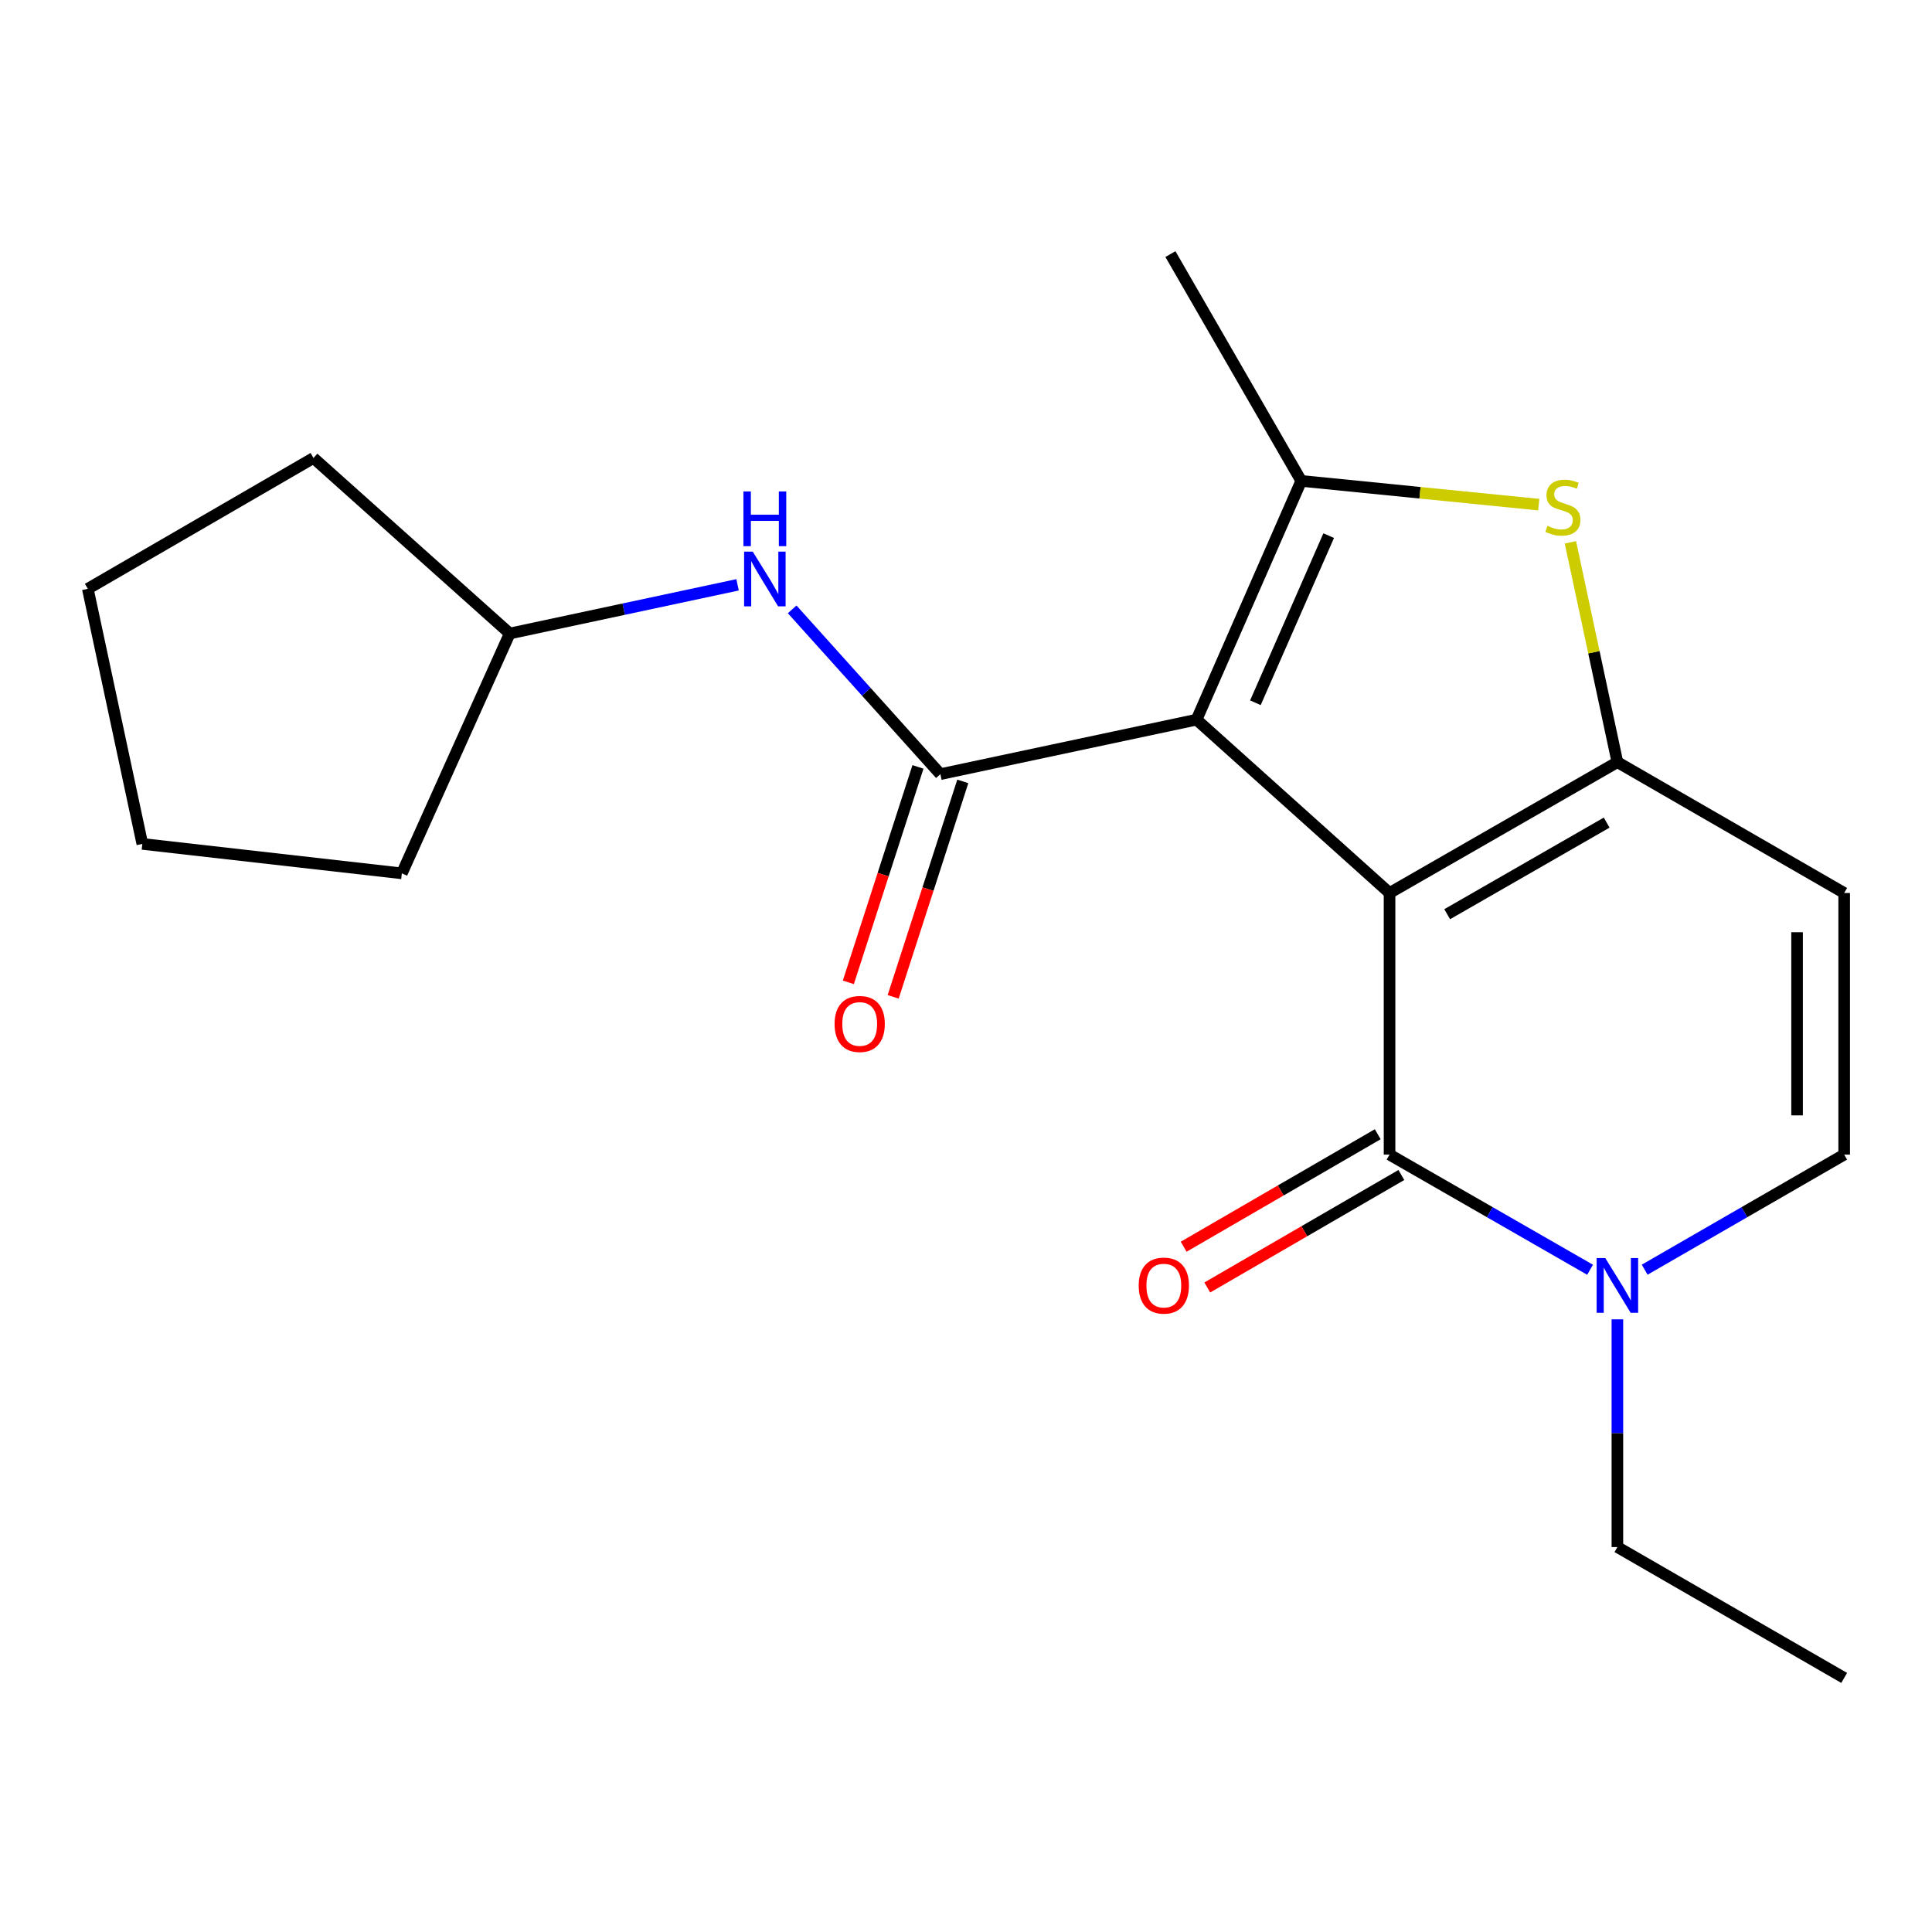 <?xml version='1.0' encoding='iso-8859-1'?>
<svg version='1.1' baseProfile='full'
              xmlns='http://www.w3.org/2000/svg'
                      xmlns:rdkit='http://www.rdkit.org/xml'
                      xmlns:xlink='http://www.w3.org/1999/xlink'
                  xml:space='preserve'
width='1000px' height='1000px' viewBox='0 0 1000 1000'>
<!-- END OF HEADER -->
<rect style='opacity:1.0;fill:#FFFFFF;stroke:none' width='1000' height='1000' x='0' y='0'> </rect>
<path class='bond-0' d='M 719.226,462.207 L 619.339,372.493' style='fill:none;fill-rule:evenodd;stroke:#000000;stroke-width:6px;stroke-linecap:butt;stroke-linejoin:miter;stroke-opacity:1' />
<path class='bond-1' d='M 719.226,462.207 L 837.157,394.478' style='fill:none;fill-rule:evenodd;stroke:#000000;stroke-width:6px;stroke-linecap:butt;stroke-linejoin:miter;stroke-opacity:1' />
<path class='bond-1' d='M 749.059,473.191 L 831.61,425.781' style='fill:none;fill-rule:evenodd;stroke:#000000;stroke-width:6px;stroke-linecap:butt;stroke-linejoin:miter;stroke-opacity:1' />
<path class='bond-2' d='M 719.226,462.207 L 719.226,597.625' style='fill:none;fill-rule:evenodd;stroke:#000000;stroke-width:6px;stroke-linecap:butt;stroke-linejoin:miter;stroke-opacity:1' />
<path class='bond-3' d='M 619.339,372.493 L 673.523,248.914' style='fill:none;fill-rule:evenodd;stroke:#000000;stroke-width:6px;stroke-linecap:butt;stroke-linejoin:miter;stroke-opacity:1' />
<path class='bond-3' d='M 649.797,363.747 L 687.726,277.241' style='fill:none;fill-rule:evenodd;stroke:#000000;stroke-width:6px;stroke-linecap:butt;stroke-linejoin:miter;stroke-opacity:1' />
<path class='bond-4' d='M 619.339,372.493 L 486.739,400.695' style='fill:none;fill-rule:evenodd;stroke:#000000;stroke-width:6px;stroke-linecap:butt;stroke-linejoin:miter;stroke-opacity:1' />
<path class='bond-5' d='M 837.157,394.478 L 824.999,337.589' style='fill:none;fill-rule:evenodd;stroke:#000000;stroke-width:6px;stroke-linecap:butt;stroke-linejoin:miter;stroke-opacity:1' />
<path class='bond-5' d='M 824.999,337.589 L 812.842,280.701' style='fill:none;fill-rule:evenodd;stroke:#CCCC00;stroke-width:6px;stroke-linecap:butt;stroke-linejoin:miter;stroke-opacity:1' />
<path class='bond-7' d='M 837.157,394.478 L 954.545,462.207' style='fill:none;fill-rule:evenodd;stroke:#000000;stroke-width:6px;stroke-linecap:butt;stroke-linejoin:miter;stroke-opacity:1' />
<path class='bond-6' d='M 719.226,597.625 L 771.122,627.424' style='fill:none;fill-rule:evenodd;stroke:#000000;stroke-width:6px;stroke-linecap:butt;stroke-linejoin:miter;stroke-opacity:1' />
<path class='bond-6' d='M 771.122,627.424 L 823.017,657.222' style='fill:none;fill-rule:evenodd;stroke:#0000FF;stroke-width:6px;stroke-linecap:butt;stroke-linejoin:miter;stroke-opacity:1' />
<path class='bond-11' d='M 713.113,587.077 L 662.884,616.19' style='fill:none;fill-rule:evenodd;stroke:#000000;stroke-width:6px;stroke-linecap:butt;stroke-linejoin:miter;stroke-opacity:1' />
<path class='bond-11' d='M 662.884,616.19 L 612.656,645.302' style='fill:none;fill-rule:evenodd;stroke:#FF0000;stroke-width:6px;stroke-linecap:butt;stroke-linejoin:miter;stroke-opacity:1' />
<path class='bond-11' d='M 725.34,608.173 L 675.111,637.285' style='fill:none;fill-rule:evenodd;stroke:#000000;stroke-width:6px;stroke-linecap:butt;stroke-linejoin:miter;stroke-opacity:1' />
<path class='bond-11' d='M 675.111,637.285 L 624.883,666.397' style='fill:none;fill-rule:evenodd;stroke:#FF0000;stroke-width:6px;stroke-linecap:butt;stroke-linejoin:miter;stroke-opacity:1' />
<path class='bond-12' d='M 673.523,248.914 L 605.807,131.512' style='fill:none;fill-rule:evenodd;stroke:#000000;stroke-width:6px;stroke-linecap:butt;stroke-linejoin:miter;stroke-opacity:1' />
<path class='bond-20' d='M 673.523,248.914 L 734.991,255.056' style='fill:none;fill-rule:evenodd;stroke:#000000;stroke-width:6px;stroke-linecap:butt;stroke-linejoin:miter;stroke-opacity:1' />
<path class='bond-20' d='M 734.991,255.056 L 796.459,261.199' style='fill:none;fill-rule:evenodd;stroke:#CCCC00;stroke-width:6px;stroke-linecap:butt;stroke-linejoin:miter;stroke-opacity:1' />
<path class='bond-9' d='M 486.739,400.695 L 448.381,358.048' style='fill:none;fill-rule:evenodd;stroke:#000000;stroke-width:6px;stroke-linecap:butt;stroke-linejoin:miter;stroke-opacity:1' />
<path class='bond-9' d='M 448.381,358.048 L 410.023,315.401' style='fill:none;fill-rule:evenodd;stroke:#0000FF;stroke-width:6px;stroke-linecap:butt;stroke-linejoin:miter;stroke-opacity:1' />
<path class='bond-10' d='M 475.138,396.946 L 457.12,452.703' style='fill:none;fill-rule:evenodd;stroke:#000000;stroke-width:6px;stroke-linecap:butt;stroke-linejoin:miter;stroke-opacity:1' />
<path class='bond-10' d='M 457.12,452.703 L 439.101,508.459' style='fill:none;fill-rule:evenodd;stroke:#FF0000;stroke-width:6px;stroke-linecap:butt;stroke-linejoin:miter;stroke-opacity:1' />
<path class='bond-10' d='M 498.339,404.444 L 480.321,460.2' style='fill:none;fill-rule:evenodd;stroke:#000000;stroke-width:6px;stroke-linecap:butt;stroke-linejoin:miter;stroke-opacity:1' />
<path class='bond-10' d='M 480.321,460.2 L 462.302,515.957' style='fill:none;fill-rule:evenodd;stroke:#FF0000;stroke-width:6px;stroke-linecap:butt;stroke-linejoin:miter;stroke-opacity:1' />
<path class='bond-8' d='M 851.285,657.191 L 902.915,627.408' style='fill:none;fill-rule:evenodd;stroke:#0000FF;stroke-width:6px;stroke-linecap:butt;stroke-linejoin:miter;stroke-opacity:1' />
<path class='bond-8' d='M 902.915,627.408 L 954.545,597.625' style='fill:none;fill-rule:evenodd;stroke:#000000;stroke-width:6px;stroke-linecap:butt;stroke-linejoin:miter;stroke-opacity:1' />
<path class='bond-14' d='M 837.157,682.886 L 837.157,741.823' style='fill:none;fill-rule:evenodd;stroke:#0000FF;stroke-width:6px;stroke-linecap:butt;stroke-linejoin:miter;stroke-opacity:1' />
<path class='bond-14' d='M 837.157,741.823 L 837.157,800.759' style='fill:none;fill-rule:evenodd;stroke:#000000;stroke-width:6px;stroke-linecap:butt;stroke-linejoin:miter;stroke-opacity:1' />
<path class='bond-21' d='M 954.545,462.207 L 954.545,597.625' style='fill:none;fill-rule:evenodd;stroke:#000000;stroke-width:6px;stroke-linecap:butt;stroke-linejoin:miter;stroke-opacity:1' />
<path class='bond-21' d='M 930.163,482.52 L 930.163,577.312' style='fill:none;fill-rule:evenodd;stroke:#000000;stroke-width:6px;stroke-linecap:butt;stroke-linejoin:miter;stroke-opacity:1' />
<path class='bond-13' d='M 381.771,302.7 L 322.806,315.3' style='fill:none;fill-rule:evenodd;stroke:#0000FF;stroke-width:6px;stroke-linecap:butt;stroke-linejoin:miter;stroke-opacity:1' />
<path class='bond-13' d='M 322.806,315.3 L 263.841,327.9' style='fill:none;fill-rule:evenodd;stroke:#000000;stroke-width:6px;stroke-linecap:butt;stroke-linejoin:miter;stroke-opacity:1' />
<path class='bond-15' d='M 263.841,327.9 L 207.992,452.048' style='fill:none;fill-rule:evenodd;stroke:#000000;stroke-width:6px;stroke-linecap:butt;stroke-linejoin:miter;stroke-opacity:1' />
<path class='bond-16' d='M 263.841,327.9 L 162.261,237.047' style='fill:none;fill-rule:evenodd;stroke:#000000;stroke-width:6px;stroke-linecap:butt;stroke-linejoin:miter;stroke-opacity:1' />
<path class='bond-17' d='M 837.157,800.759 L 954.545,868.488' style='fill:none;fill-rule:evenodd;stroke:#000000;stroke-width:6px;stroke-linecap:butt;stroke-linejoin:miter;stroke-opacity:1' />
<path class='bond-18' d='M 207.992,452.048 L 73.671,436.808' style='fill:none;fill-rule:evenodd;stroke:#000000;stroke-width:6px;stroke-linecap:butt;stroke-linejoin:miter;stroke-opacity:1' />
<path class='bond-19' d='M 162.261,237.047 L 45.455,304.763' style='fill:none;fill-rule:evenodd;stroke:#000000;stroke-width:6px;stroke-linecap:butt;stroke-linejoin:miter;stroke-opacity:1' />
<path class='bond-22' d='M 73.671,436.808 L 45.455,304.763' style='fill:none;fill-rule:evenodd;stroke:#000000;stroke-width:6px;stroke-linecap:butt;stroke-linejoin:miter;stroke-opacity:1' />
<path  class='atom-6' d='M 800.941 272.166
Q 801.261 272.286, 802.581 272.846
Q 803.901 273.406, 805.341 273.766
Q 806.821 274.086, 808.261 274.086
Q 810.941 274.086, 812.501 272.806
Q 814.061 271.486, 814.061 269.206
Q 814.061 267.646, 813.261 266.686
Q 812.501 265.726, 811.301 265.206
Q 810.101 264.686, 808.101 264.086
Q 805.581 263.326, 804.061 262.606
Q 802.581 261.886, 801.501 260.366
Q 800.461 258.846, 800.461 256.286
Q 800.461 252.726, 802.861 250.526
Q 805.301 248.326, 810.101 248.326
Q 813.381 248.326, 817.101 249.886
L 816.181 252.966
Q 812.781 251.566, 810.221 251.566
Q 807.461 251.566, 805.941 252.726
Q 804.421 253.846, 804.461 255.806
Q 804.461 257.326, 805.221 258.246
Q 806.021 259.166, 807.141 259.686
Q 808.301 260.206, 810.221 260.806
Q 812.781 261.606, 814.301 262.406
Q 815.821 263.206, 816.901 264.846
Q 818.021 266.446, 818.021 269.206
Q 818.021 273.126, 815.381 275.246
Q 812.781 277.326, 808.421 277.326
Q 805.901 277.326, 803.981 276.766
Q 802.101 276.246, 799.861 275.326
L 800.941 272.166
' fill='#CCCC00'/>
<path  class='atom-7' d='M 830.897 651.181
L 840.177 666.181
Q 841.097 667.661, 842.577 670.341
Q 844.057 673.021, 844.137 673.181
L 844.137 651.181
L 847.897 651.181
L 847.897 679.501
L 844.017 679.501
L 834.057 663.101
Q 832.897 661.181, 831.657 658.981
Q 830.457 656.781, 830.097 656.101
L 830.097 679.501
L 826.417 679.501
L 826.417 651.181
L 830.897 651.181
' fill='#0000FF'/>
<path  class='atom-10' d='M 389.626 285.524
L 398.906 300.524
Q 399.826 302.004, 401.306 304.684
Q 402.786 307.364, 402.866 307.524
L 402.866 285.524
L 406.626 285.524
L 406.626 313.844
L 402.746 313.844
L 392.786 297.444
Q 391.626 295.524, 390.386 293.324
Q 389.186 291.124, 388.826 290.444
L 388.826 313.844
L 385.146 313.844
L 385.146 285.524
L 389.626 285.524
' fill='#0000FF'/>
<path  class='atom-10' d='M 384.806 254.372
L 388.646 254.372
L 388.646 266.412
L 403.126 266.412
L 403.126 254.372
L 406.966 254.372
L 406.966 282.692
L 403.126 282.692
L 403.126 269.612
L 388.646 269.612
L 388.646 282.692
L 384.806 282.692
L 384.806 254.372
' fill='#0000FF'/>
<path  class='atom-11' d='M 431.977 530.003
Q 431.977 523.203, 435.337 519.403
Q 438.697 515.603, 444.977 515.603
Q 451.257 515.603, 454.617 519.403
Q 457.977 523.203, 457.977 530.003
Q 457.977 536.883, 454.577 540.803
Q 451.177 544.683, 444.977 544.683
Q 438.737 544.683, 435.337 540.803
Q 431.977 536.923, 431.977 530.003
M 444.977 541.483
Q 449.297 541.483, 451.617 538.603
Q 453.977 535.683, 453.977 530.003
Q 453.977 524.443, 451.617 521.643
Q 449.297 518.803, 444.977 518.803
Q 440.657 518.803, 438.297 521.603
Q 435.977 524.403, 435.977 530.003
Q 435.977 535.723, 438.297 538.603
Q 440.657 541.483, 444.977 541.483
' fill='#FF0000'/>
<path  class='atom-12' d='M 589.393 665.421
Q 589.393 658.621, 592.753 654.821
Q 596.113 651.021, 602.393 651.021
Q 608.673 651.021, 612.033 654.821
Q 615.393 658.621, 615.393 665.421
Q 615.393 672.301, 611.993 676.221
Q 608.593 680.101, 602.393 680.101
Q 596.153 680.101, 592.753 676.221
Q 589.393 672.341, 589.393 665.421
M 602.393 676.901
Q 606.713 676.901, 609.033 674.021
Q 611.393 671.101, 611.393 665.421
Q 611.393 659.861, 609.033 657.061
Q 606.713 654.221, 602.393 654.221
Q 598.073 654.221, 595.713 657.021
Q 593.393 659.821, 593.393 665.421
Q 593.393 671.141, 595.713 674.021
Q 598.073 676.901, 602.393 676.901
' fill='#FF0000'/>
</svg>
